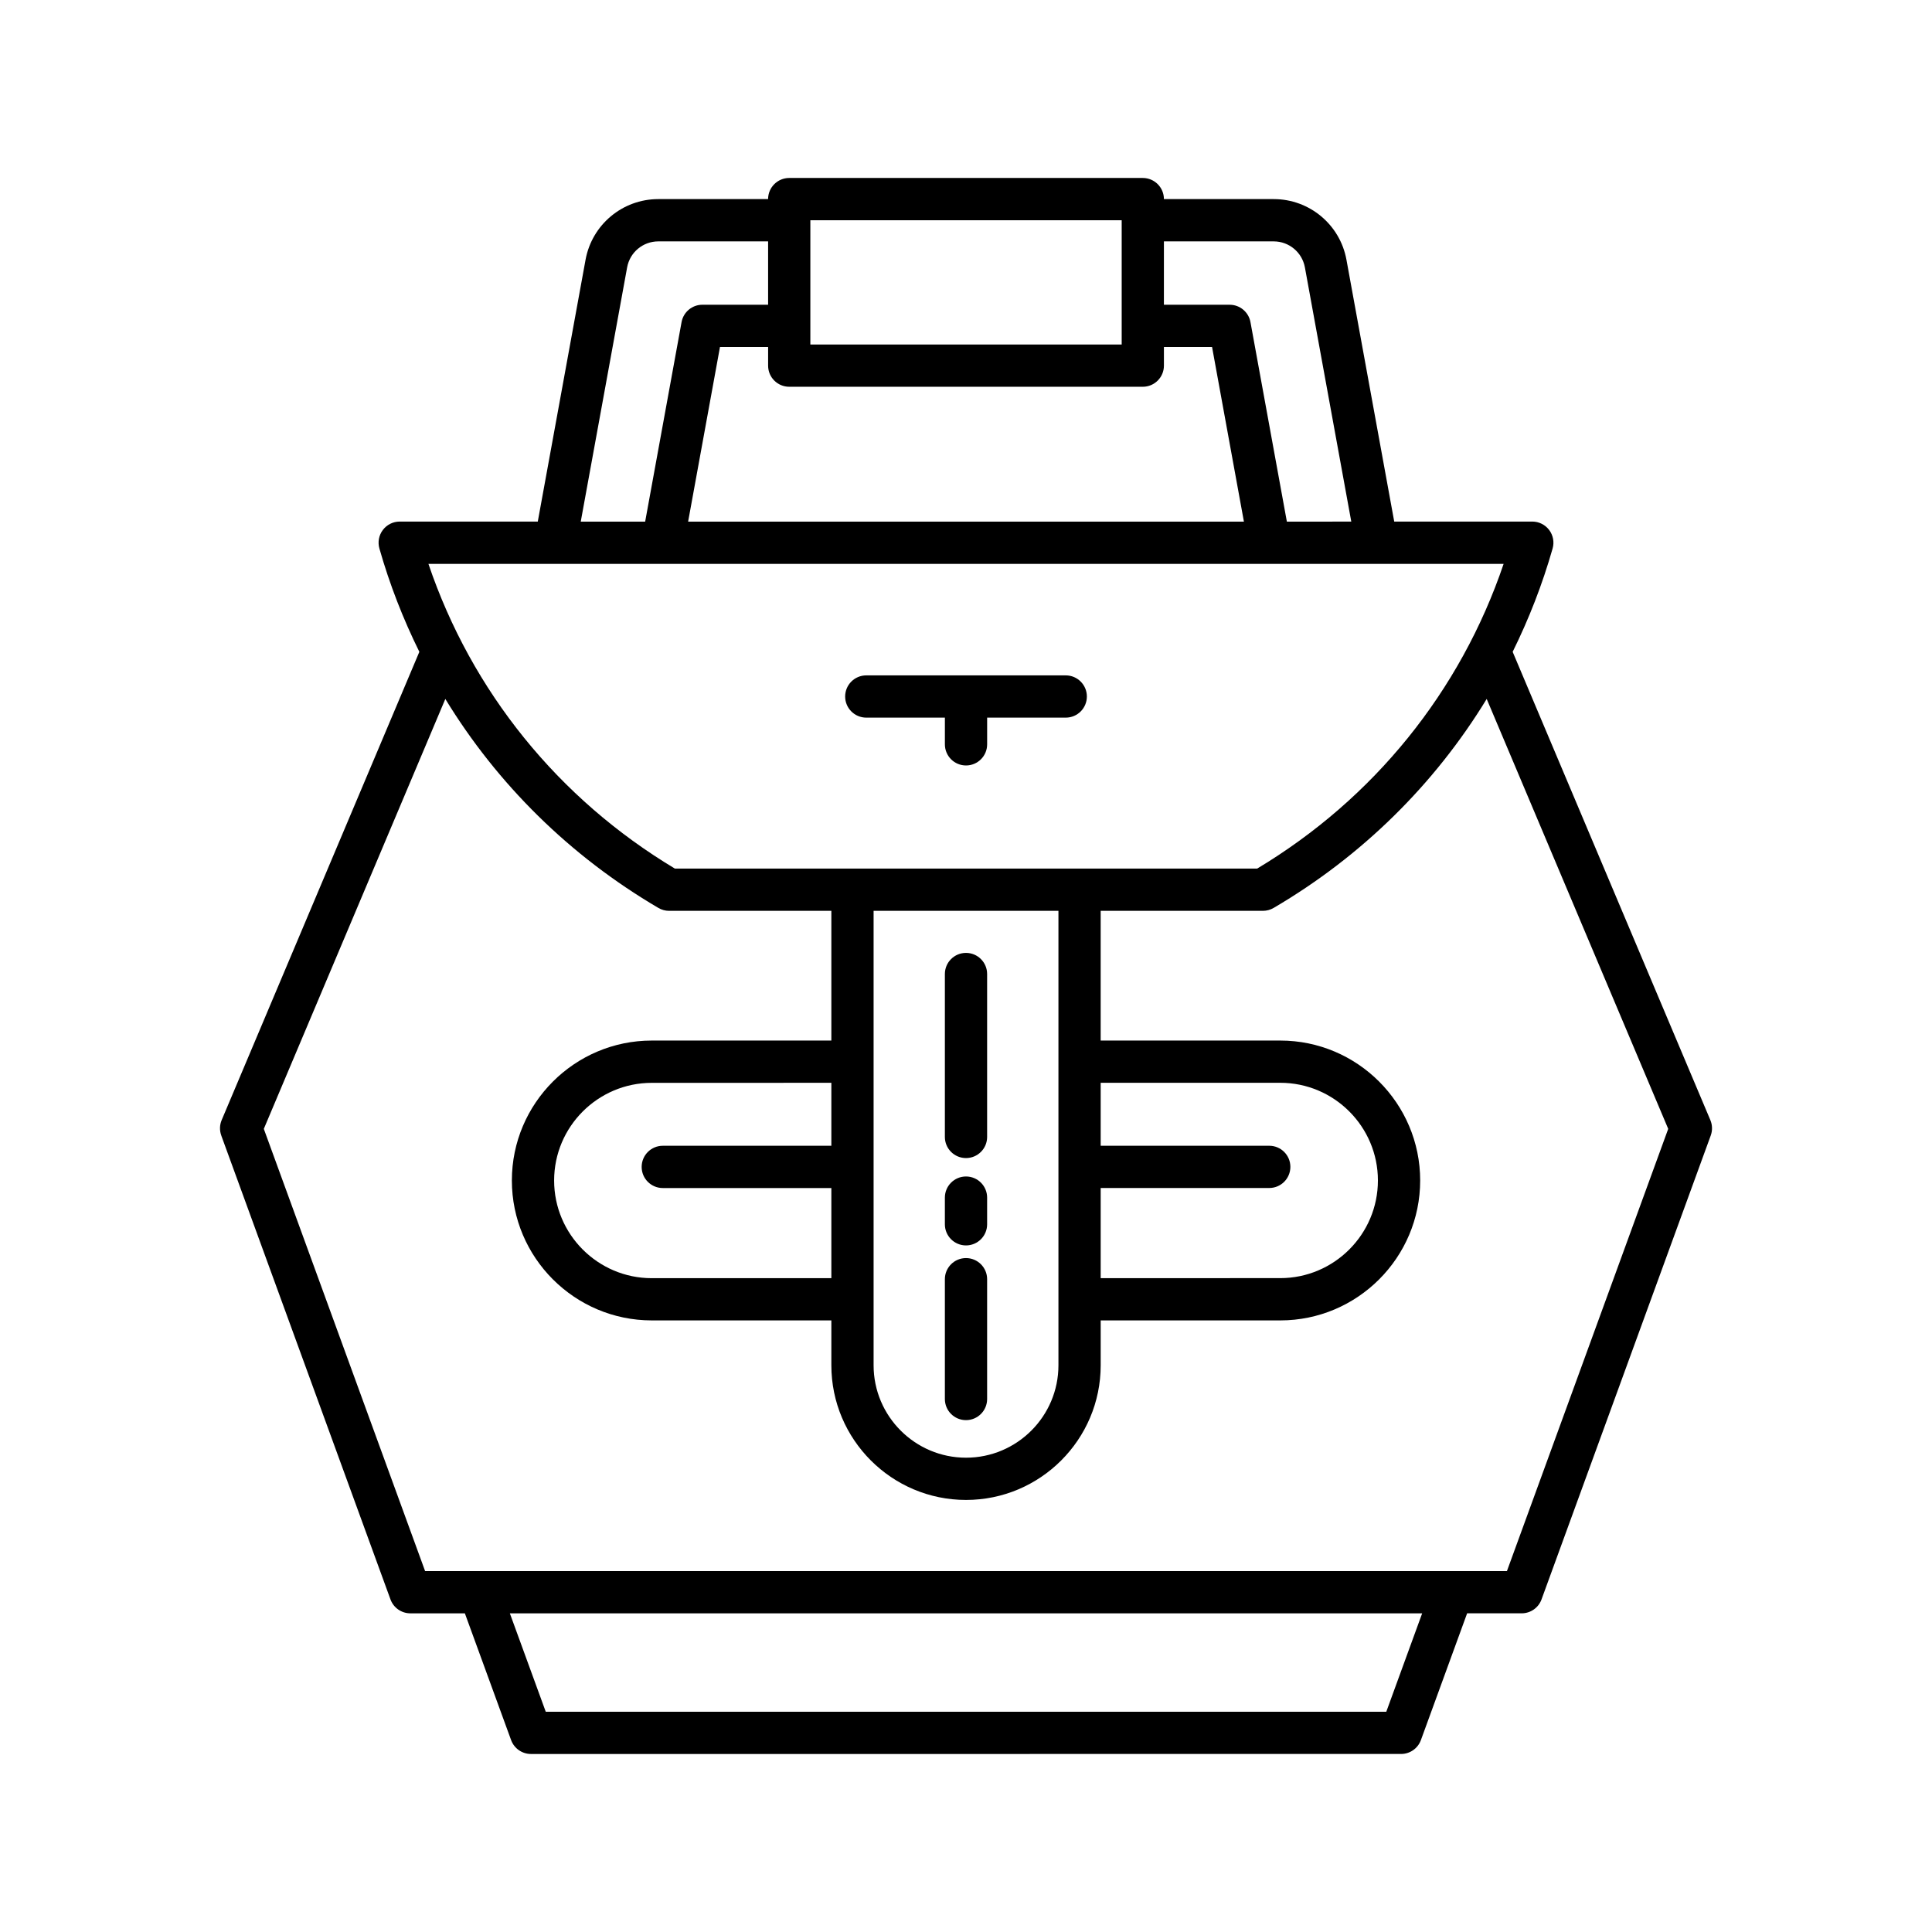 <?xml version="1.0" encoding="UTF-8"?>
<!-- Uploaded to: ICON Repo, www.iconrepo.com, Generator: ICON Repo Mixer Tools -->
<svg fill="#000000" width="800px" height="800px" version="1.1" viewBox="144 144 512 512" xmlns="http://www.w3.org/2000/svg">
 <g>
  <path d="m202.64 444.93 44.844 122.94c0.805 2.207 2.91 3.68 5.258 3.68h14.453l12.254 33.594c0.805 2.207 2.91 3.68 5.258 3.68l230.59-0.004c2.352 0 4.453-1.469 5.258-3.68l12.25-33.594h14.457c2.352 0 4.453-1.469 5.258-3.68l44.844-122.94c0.484-1.328 0.449-2.793-0.102-4.094l-52.391-124.09c4.312-8.723 7.879-17.871 10.59-27.391 0.48-1.688 0.141-3.504-0.918-4.902s-2.711-2.227-4.465-2.227h-36.594l-12.66-69.387c-1.699-9.316-9.809-16.07-19.277-16.07h-29.098c0-3.094-2.508-5.598-5.598-5.598h-93.699c-3.09 0-5.598 2.504-5.598 5.598h-29.098c-9.469 0-17.574 6.758-19.277 16.07l-12.66 69.387h-36.594c-1.754 0-3.41 0.824-4.465 2.227-1.059 1.398-1.398 3.215-0.918 4.902 2.711 9.52 6.277 18.668 10.59 27.391l-52.387 124.09c-0.551 1.301-0.586 2.766-0.102 4.094zm308.74 152.7h-222.75l-9.512-26.074h241.77zm-58.93-389.66h29.098c4.059 0 7.531 2.898 8.262 6.887l12.293 67.375-17.07 0.004-9.648-52.879c-0.488-2.656-2.805-4.594-5.508-4.594h-17.43zm-93.699-5.598h82.508v32.93h-82.508zm-5.602 44.125h93.703c3.09 0 5.598-2.504 5.598-5.598v-4.941h12.758l8.441 46.277h-147.29l8.441-46.277h12.758v4.941c-0.004 3.098 2.504 5.598 5.594 5.598zm-42.953-31.641c0.727-3.992 4.199-6.887 8.262-6.887h29.098v16.793h-17.426c-2.703 0-5.019 1.934-5.508 4.594l-9.648 52.879h-17.07zm232.28 78.574c-11.438 33.773-34.395 62.211-65.32 80.758h-154.3c-30.93-18.547-53.883-46.984-65.32-80.758zm-62.109 154.21h-44.676v-16.688h47.586c14.273 0 25.883 11.609 25.883 25.883 0 14.273-11.609 25.883-25.883 25.883l-47.586 0.004v-23.891h44.672c3.09 0 5.598-2.504 5.598-5.598 0.004-3.09-2.504-5.594-5.594-5.594zm-55.871-62.258v120.43c0 13.504-10.984 24.492-24.492 24.492-13.504 0-24.492-10.988-24.492-24.492v-120.43zm-162.48-56.152c13.781 22.59 33.016 41.625 56.469 55.383 0.859 0.504 1.836 0.77 2.832 0.77h43v34.375h-47.586c-20.445 0-37.082 16.637-37.082 37.082 0 20.445 16.637 37.082 37.082 37.082h47.586v11.891c0 19.68 16.008 35.688 35.688 35.688 19.676 0 35.688-16.008 35.688-35.688v-11.891h47.586c20.445 0 37.082-16.637 37.082-37.082 0-20.445-16.637-37.082-37.082-37.082h-47.59v-34.375h43c0.996 0 1.973-0.27 2.832-0.77 23.453-13.754 42.688-32.793 56.469-55.383l48.105 113.93-42.746 117.2-286.69 0.004-42.746-117.2zm57.625 129.61h44.676v23.891h-47.586c-14.273 0-25.883-11.609-25.883-25.883 0-14.273 11.609-25.883 25.883-25.883l47.586-0.008v16.684h-44.672c-3.09 0-5.598 2.504-5.598 5.598-0.004 3.098 2.504 5.602 5.594 5.602z"/>
  <path d="m373.57 334.18h20.836v7.078c0 3.094 2.508 5.598 5.598 5.598s5.598-2.504 5.598-5.598v-7.078h20.832c3.09 0 5.598-2.504 5.598-5.598s-2.508-5.598-5.598-5.598h-52.863c-3.09 0-5.598 2.504-5.598 5.598s2.508 5.598 5.598 5.598z"/>
  <path d="m400 450.9c3.09 0 5.598-2.504 5.598-5.598v-43.176c0-3.094-2.508-5.598-5.598-5.598s-5.598 2.504-5.598 5.598v43.176c0 3.098 2.504 5.598 5.598 5.598z"/>
  <path d="m400 474.05c3.09 0 5.598-2.504 5.598-5.598v-7.074c0-3.094-2.508-5.598-5.598-5.598s-5.598 2.504-5.598 5.598v7.074c0 3.094 2.504 5.598 5.598 5.598z"/>
  <path d="m400 520.35c3.09 0 5.598-2.504 5.598-5.598v-31.75c0-3.094-2.508-5.598-5.598-5.598s-5.598 2.504-5.598 5.598v31.75c0 3.094 2.504 5.598 5.598 5.598z"/>
 </g>
</svg>